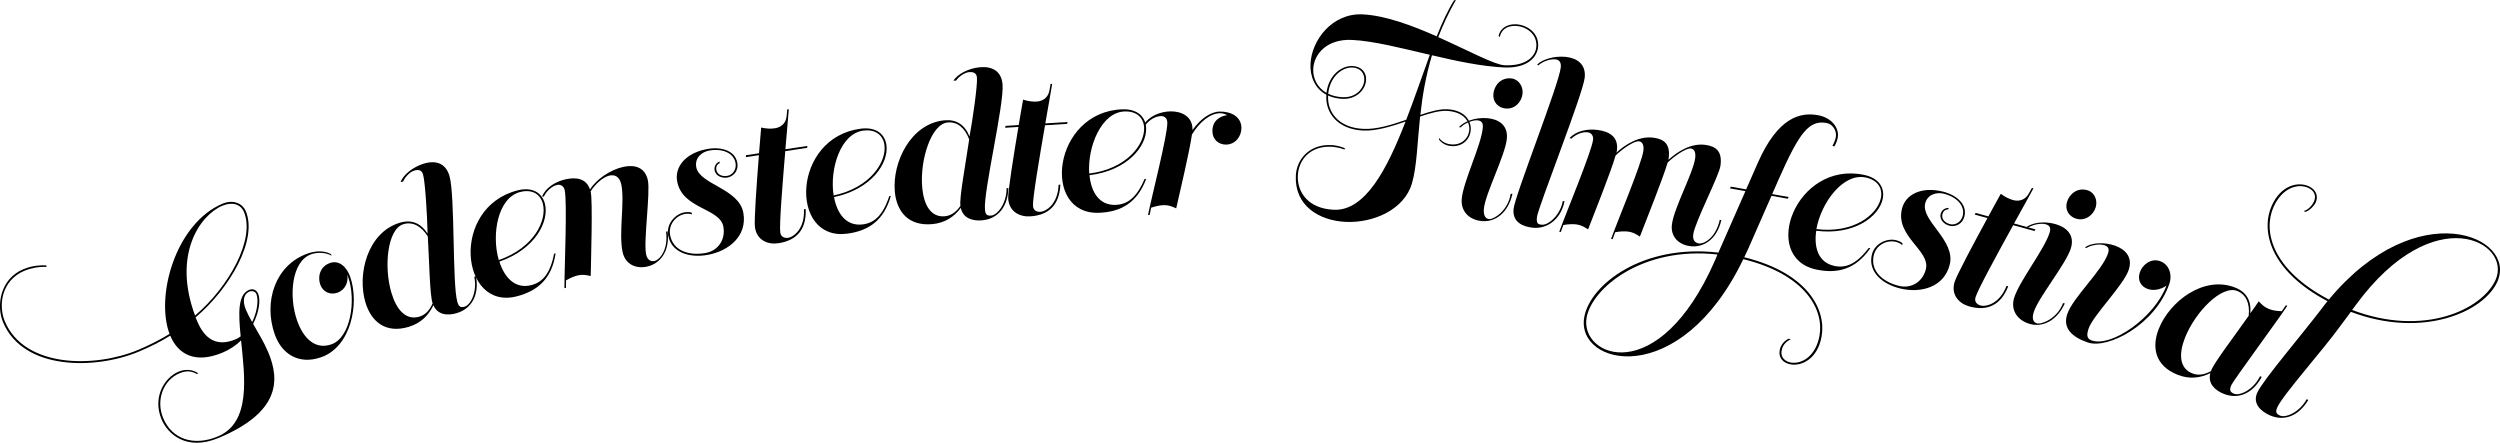 <?xml version="1.0" encoding="iso-8859-1"?>
<!-- Generator: Adobe Illustrator 22.0.0, SVG Export Plug-In . SVG Version: 6.00 Build 0)  -->
<svg version="1.1" id="Ebene_1" xmlns="http://www.w3.org/2000/svg" xmlns:xlink="http://www.w3.org/1999/xlink" x="0px" y="0px"
	 viewBox="0 0 403.346 71.432" style="enable-background:new 0 0 403.346 71.432;" xml:space="preserve">
<g>
	<path d="M27.353,53.874c-2.303-6.158,1.007-17.855,8.585-21.031c1.48-0.62,3.118-0.2,3.721,1.238
		c1.925,4.592-2.524,12.408-8.102,17.12l0.278,0.664c1.16,2.767,3.103,4.164,6.152,2.886c0.296-0.124,0.58-0.275,0.841-0.482
		c-0.362-3.687-0.486-6.724,1.349-7.493c0.622-0.261,1.21-0.02,1.477,0.617c0.406,0.968,0.179,2.917-0.815,4.862
		c0.792,1.392,1.766,2.968,2.45,4.6c1.878,4.482,1.887,9.649-8,13.793c-5.24,2.196-8.251-0.672-9.226-2.996
		c-1.473-3.514,0.422-6.714,2.731-7.682c1.065-0.446,2.198-0.401,3.162,0.236l-0.143,0.157c-0.999-0.557-1.808-0.576-2.873-0.13
		c-2.546,1.067-3.845,4.278-2.604,7.238c1.403,3.348,4.882,4.589,8.819,2.939c5.358-2.245,4.344-9.562,3.739-15.487
		c-0.814,0.797-1.817,1.477-2.971,1.961c-4.411,1.848-7.179,0.309-8.455-2.734c-1.542,0.972-3.212,1.802-5.077,2.583
		c-6.986,2.928-18.625,3.057-21.896-4.744c-1.09-2.601-0.55-6.958,3.298-8.57c0.977-0.409,2.195-0.659,3.64-0.614l0.104,0.248
		c-1.404-0.029-2.593,0.209-3.569,0.618c-3.848,1.612-4.209,5.732-3.189,8.166c3.166,7.553,14.539,7.535,21.525,4.607
		C24.111,55.687,25.83,54.804,27.353,53.874z M31.471,50.912c5.518-4.687,9.712-12.364,7.892-16.707
		c-0.522-1.245-1.858-1.693-3.486-1.011C32.206,34.732,27.832,41.151,31.471,50.912z M40.682,51.962
		c0.827-1.68,1.065-3.602,0.683-4.514c-0.197-0.471-0.728-0.573-1.172-0.388c-0.681,0.285-1.225,1.229-0.518,2.917
		C39.931,50.586,40.28,51.253,40.682,51.962z"/>
	<path d="M56.488,44.623c1.549,4.385,0.118,11.319-4.632,12.998c-3.752,1.327-6.447-0.616-7.526-3.672
		c-1.869-5.29,0.093-11.202,5.297-13.042c0.756-0.268,2.38-0.683,3.778,0.096l0.12,0.244c-1.338-0.704-2.77-0.421-3.314-0.229
		c-3.207,1.134-3.637,6.854-2.277,10.702c1.02,2.886,2.938,4.753,5.541,3.833c3.086-1.091,4.031-7.089,2.681-10.908l-0.12-0.34
		c0.208,1.168-0.319,2.468-1.59,2.917c-1.12,0.396-2.337-0.064-2.777-1.31c-0.439-1.244-0.072-2.901,1.562-3.479
		C54.773,41.888,55.978,43.18,56.488,44.623z"/>
	<path d="M64.634,29.379c0.434-1.229,2.07-2.474,3.729-2.975c1.967-0.594,3.535-0.064,4.142,1.945
		c0.936,3.102,0.441,17.57,1.29,20.385c0.217,0.718,0.488,0.949,1.195,0.736c0.922-0.278,2.043-2.341,1.53-4.817l0.276-0.084
		c0.52,2.945-0.611,5.198-3.1,5.949c-1.475,0.445-3.093,0.308-3.771-1.274c-0.778,1.646-2.041,2.904-3.977,3.488
		c-3.78,1.142-6.07-0.894-6.98-3.908c-1.378-4.566,0.308-11.311,5.533-12.888c1.844-0.557,3.359,0.02,4.484,1.748
		c-0.051-2.836-0.391-8.405-0.737-9.554c-0.217-0.718-0.747-0.809-1.454-0.595c-0.614,0.186-1.42,0.961-1.751,1.751L64.634,29.379z
		 M69.023,38.144c-1.085-1.709-2.473-2.419-3.948-1.974c-2.551,0.771-3.204,6.827-1.904,11.135c0.815,2.699,2.343,4.431,4.495,3.782
		c0.86-0.26,1.578-0.884,2.135-2.148C69.344,47.76,69.263,42.27,69.023,38.144z"/>
	<path d="M87.913,32.864c0.716,2.789-1.47,7.314-7.344,9.348c0.834,2.604,2.568,4.451,5.149,3.789
		c1.741-0.447,3.034-1.739,3.672-5.062l0.249-0.063c-0.591,4.022-2.822,6.05-6.273,6.936c-9.081,2.331-10.766-14.3,0.118-17.093
		C85.941,30.087,87.473,31.15,87.913,32.864z M80.471,41.958c5.75-2.002,7.789-6.458,7.117-9.073
		c-0.388-1.511-1.681-2.417-3.671-1.906C80.309,31.905,79.272,37.807,80.471,41.958z"/>
	<path d="M104.244,41.048c0.208,0.968,0.812,1.176,1.376,1.054c0.722-0.155,2.233-1.678,1.84-4.723l0.251-0.055
		c0.4,3.229-1.205,5.231-3.339,5.691c-1.695,0.364-3.479-0.295-3.921-2.348c-0.663-3.079,0.385-8.123-0.215-10.909
		c-0.271-1.261-1.038-1.617-1.886-1.436c-1.13,0.244-2.403,1.5-3.061,2.562l0.025,0.117c0.329,1.525,0.033,10.979-0.008,13.535
		c-0.76-0.174-1.306-0.271-2.028-0.116c-0.565,0.122-1.318,0.438-1.958,0.821l-0.004,1.197l-0.251,0.055
		c-0.016-2.974,0.479-13.79,0.042-15.813c-0.133-0.616-0.635-0.968-1.2-0.847c-0.91,0.196-1.75,1.021-2.158,1.877l-0.295,0.002
		c0.601-1.479,2.232-2.445,3.833-2.79c1.57-0.338,3.271-0.213,3.902,1.646c0.971-1.59,3.255-3.187,5.389-3.646
		c1.852-0.399,3.498,0.075,3.946,2.157C104.953,31.076,103.795,38.966,104.244,41.048z"/>
	<path d="M111.662,34.589c-0.348-0.121-0.774-0.137-1.153-0.07c-1.485,0.264-2.692,1.727-2.399,3.381
		c0.439,2.481,2.919,3.413,5.731,2.915c1.991-0.353,3.241-2.128,2.869-4.226c-0.544-3.072-6.658-2.812-7.464-7.36
		c-0.418-2.363,1.438-4.582,4.882-5.192c2.37-0.42,4.491,0.332,4.826,2.223c0.251,1.418-0.745,2.234-1.566,2.38
		c-1.011,0.179-1.948-0.325-2.095-1.152c-0.11-0.62,0.212-1.195,0.792-1.42l0.042,0.236c-0.479,0.237-0.638,0.631-0.549,1.133
		c0.11,0.621,0.783,1.11,1.794,0.932c0.822-0.146,1.481-1.024,1.298-2.059c-0.298-1.684-2.183-2.386-4.237-2.021
		c-1.169,0.207-2.371,1.151-2.104,2.658c0.502,2.836,6.9,3.438,7.601,7.397c0.66,3.722-2.36,6.177-5.773,6.781
		c-3.002,0.532-5.876-0.421-6.363-3.168c-0.335-1.891,1.215-3.445,2.605-3.691c0.506-0.09,0.901-0.068,1.18,0.034L111.662,34.589z"
		/>
	<path d="M120.364,25.042l2.095-0.317l0.346-4.148c0.775,0.186,1.56,0.219,2.226,0.118c0.921-0.14,1.77-0.754,1.88-1.954
		l0.097-1.077l0.254-0.038c-0.069,1.042-0.305,3.566-0.549,6.455l3.555-0.538l-0.051,0.312l-3.523,0.533
		c-0.452,5.379-0.984,11.952-0.805,13.139c0.121,0.801,0.819,0.908,1.264,0.841c0.952-0.145,2.722-1.535,2.55-4.604l0.286-0.043
		c0.145,3.315-1.473,5.078-4.393,5.52c-1.714,0.26-3.48-0.474-3.794-2.55c-0.161-1.068,0.284-7.144,0.64-11.657l-2.127,0.321
		L120.364,25.042z"/>
	<path d="M143.022,23.447c0.358,2.857-2.38,7.072-8.462,8.35c0.499,2.689,1.986,4.74,4.629,4.408
		c1.783-0.224,3.229-1.342,4.28-4.559l0.254-0.032c-1.093,3.917-3.561,5.648-7.095,6.092c-9.299,1.168-8.875-15.548,2.271-16.946
		C141.416,20.443,142.802,21.69,143.022,23.447z M134.495,31.533c5.955-1.262,8.537-5.426,8.201-8.105
		c-0.194-1.548-1.363-2.611-3.401-2.355C135.601,21.536,133.829,27.262,134.495,31.533z"/>
	<path d="M153.83,13.015c0.673-1.115,2.525-2.007,4.252-2.165c2.046-0.187,3.475,0.647,3.665,2.738
		c0.293,3.227-3.101,17.303-2.834,20.23c0.067,0.747,0.286,1.028,1.021,0.962c0.959-0.088,2.472-1.883,2.468-4.412l0.288-0.026
		c-0.083,2.989-1.644,4.97-4.233,5.205c-1.534,0.141-3.091-0.32-3.438-2.006c-1.093,1.455-2.583,2.435-4.597,2.618
		c-3.932,0.358-5.767-2.095-6.052-5.232c-0.432-4.75,2.576-11.019,8.011-11.515c1.918-0.175,3.286,0.694,4.041,2.614
		c0.52-2.789,1.307-8.313,1.198-9.508c-0.068-0.747-0.569-0.942-1.305-0.875c-0.64,0.058-1.584,0.656-2.067,1.363L153.83,13.015z
		 M156.367,22.484c-0.72-1.893-1.937-2.866-3.471-2.727c-2.653,0.242-4.511,6.045-4.104,10.526c0.255,2.809,1.404,4.812,3.642,4.608
		c0.896-0.082,1.723-0.549,2.523-1.676C154.748,31.97,155.772,26.575,156.367,22.484z"/>
	<path d="M162.24,20.309l2.115-0.133l0.706-4.102c0.756,0.253,1.534,0.354,2.207,0.312c0.93-0.058,1.828-0.596,2.043-1.781
		l0.189-1.064l0.257-0.016c-0.16,1.032-0.613,3.525-1.108,6.382l3.589-0.226l-0.077,0.305l-3.558,0.224
		c-0.918,5.318-2.02,11.819-1.943,13.017c0.051,0.809,0.737,0.976,1.186,0.947c0.961-0.061,2.846-1.291,2.941-4.362l0.288-0.019
		c-0.145,3.315-1.908,4.93-4.855,5.114c-1.73,0.109-3.428-0.776-3.56-2.872c-0.068-1.077,0.902-7.09,1.65-11.555l-2.147,0.135
		L162.24,20.309z"/>
	<path d="M184.917,20.667c0.114,2.879-2.973,6.845-9.143,7.599c0.269,2.723,1.575,4.893,4.237,4.788
		c1.797-0.071,3.331-1.062,4.653-4.178l0.256-0.011c-1.422,3.811-4.028,5.324-7.589,5.465c-9.365,0.37-7.52-16.25,3.706-16.693
		C183.572,17.537,184.847,18.898,184.917,20.667z M175.731,27.997c6.042-0.749,8.97-4.679,8.862-7.377
		c-0.062-1.559-1.136-2.718-3.188-2.637C177.684,18.129,175.432,23.684,175.731,27.997z"/>
	<path d="M184.551,20.083c0.821-1.329,2.643-2.099,4.312-2.117c1.83-0.02,3.509,0.861,3.53,2.841l0.002,0.18
		c1.296-1.844,2.954-2.972,4.398-2.988c1.895-0.021,3.477,0.862,3.496,2.632c0.015,1.35-0.967,2.681-2.476,2.697
		c-1.188,0.013-2.192-0.816-2.206-2.137c-0.022-2.04,1.706-2.539,2.38-2.606c-0.259-0.207-0.838-0.321-1.159-0.317
		c-1.541,0.017-3.261,1.356-4.522,3.44c-0.388,2.765-2.048,9.713-2.538,11.908c-0.71-0.322-1.226-0.526-1.964-0.519
		c-0.578,0.007-1.379,0.165-2.083,0.413l-0.244,1.173l-0.257,0.003c0.579-2.917,3.138-12.815,3.116-14.886
		c-0.007-0.66-0.396-1.076-1.007-1.069c-0.963,0.011-1.92,0.651-2.489,1.408L184.551,20.083z"/>
	<path d="M213.983,15.495l0.01-0.21c-1.85-0.989-2.656-2.95-2.56-4.987c0.182-3.836,3.506-8.213,8.411-7.98
		c3.654,0.174,7.979,1.792,11.945,3.542c0.91-2.269,1.842-4.297,2.813-5.813L234.894,0c-1.189,2.046-2.087,4.046-2.854,5.992
		c4.846,2.153,9.074,4.457,10.678,4.533c3.559,0.169,5.082-1.47,5.158-3.089c0.096-2.008-1.681-3.173-3.284-3.25
		c-1.154-0.055-2.297,0.341-2.623,1.798l-0.184-0.189c0.288-1.338,1.505-1.94,2.819-1.878c1.764,0.084,3.662,1.376,3.562,3.503
		c-0.087,1.828-1.779,3.64-5.529,3.461c-3.591-0.171-7.631-1.024-11.604-1.964c-1.031,3.465-1.569,6.683-1.868,9.612
		c1.633-0.553,3.13-0.962,4.316-0.906c5.321,0.253,4.593,6.135,0.778,5.954c-0.834-0.039-1.557-0.374-2.103-1.061l0.043-0.238
		c0.514,0.686,1.271,0.991,2.072,1.029c3.462,0.165,4.261-5.173-0.868-5.417c-1.154-0.055-2.651,0.354-4.284,0.908
		c-0.463,4.333-0.508,7.995-1.314,10.78c-1.229,4.236-6.216,6.432-10.704,6.219c-4.296-0.205-8.263-2.616-8.033-7.471
		c0.127-2.668,2.233-5.091,5.728-4.924c0.481,0.022,1.343,0.153,2.162,0.493l-0.012,0.24c-0.82-0.31-1.649-0.439-2.131-0.462
		c-3.526-0.168-5.31,2.21-5.425,4.638c-0.123,2.606,1.579,5.331,5.779,5.531c5.064,0.24,8.596-6.47,11.598-14.226
		c-2.318,0.791-4.765,1.545-6.816,1.448C215.688,20.862,213.859,18.102,213.983,15.495z M230.684,8.84
		c-4.64-1.092-9.147-2.237-12.546-2.399c-4.007-0.191-6.146,2.23-6.263,4.688c-0.07,1.498,0.661,3.005,2.131,3.855
		c0.362-2.896,2.459-4.418,4.222-4.334c1.442,0.069,2.232,1.038,2.176,2.236c-0.074,1.558-1.532,3.171-3.809,3.062
		c-0.897-0.042-1.659-0.229-2.32-0.531l-0.004,0.09c-0.115,2.427,1.526,5.089,5.694,5.287c2.115,0.101,4.561-0.654,6.913-1.473
		C228.232,15.842,229.467,12.177,230.684,8.84z M214.29,15.119c0.659,0.332,1.421,0.518,2.319,0.561
		c2.212,0.105,3.44-1.428,3.505-2.777c0.048-1.019-0.582-1.95-1.896-2.013C216.614,10.814,214.585,12.279,214.29,15.119z"/>
	<path d="M239.405,33.71c-0.091,1.105,0.288,1.589,0.863,1.637c0.736,0.061,3.043-1.343,3.463-4.077l0.29-0.006
		c-0.71,3.131-2.795,4.583-4.907,4.408c-2.048-0.17-3.447-1.55-3.282-3.553c0.235-2.84,3.169-8.706,3.403-11.546
		c0.066-0.807-0.263-1.105-0.871-1.156c-0.768-0.064-2.067,0.46-2.703,1.13l-0.288-0.024c0.783-0.898,2.583-1.622,4.599-1.454
		c1.792,0.148,3.325,1.089,3.145,3.271C242.899,24.971,239.605,31.289,239.405,33.71z M245.651,15.057
		c-0.11,1.345-1.212,2.578-2.715,2.453c-1.185-0.098-2.107-1.018-1.998-2.333c0.108-1.315,1.123-2.676,2.851-2.532
		C245.005,12.746,245.746,13.921,245.651,15.057z"/>
	<path d="M247.968,35.029c-0.112,1.104,0.204,1.167,0.779,1.226c1.054,0.107,2.995-1.534,3.389-3.816l0.287,0.029
		c-0.685,3.247-3.102,4.479-5.081,4.277c-1.725-0.176-3.356-0.944-3.145-3.034c0.229-2.238,7.339-20.12,7.615-22.836
		c0.082-0.806-0.229-1.229-0.836-1.291c-0.927-0.094-2.032,0.306-2.811,0.98l-0.145-0.166c0.86-0.847,2.789-1.405,4.577-1.223
		c1.789,0.182,3.304,1.15,3.082,3.329C255.413,15.131,248.123,33.507,247.968,35.029z"/>
	<path d="M273.184,37.82c-0.136,0.98,0.359,1.382,0.932,1.461c0.731,0.102,2.673-0.811,3.348-3.805l0.254,0.035
		c-0.731,3.169-2.925,4.499-5.087,4.199c-1.718-0.237-3.168-1.469-2.879-3.548c0.379-2.733,3.408-8.218,3.742-10.624
		c0.127-0.921-0.116-1.5-0.688-1.579c-0.795-0.11-2.775,1.311-3.75,2.266c-0.74,2.531-3.658,9.788-4.477,11.945
		c-0.654-0.424-1.134-0.702-1.865-0.804c-0.572-0.079-1.388-0.041-2.121,0.1l-0.415,1.123l-0.254-0.035
		c1.004-2.798,4.923-12.126,5.207-14.176c0.128-0.921-0.116-1.5-0.688-1.579c-0.795-0.11-2.807,1.307-3.786,2.291
		c-0.756,2.65-3.627,9.792-4.44,11.92c-0.654-0.424-1.134-0.702-1.865-0.804c-0.572-0.079-1.388-0.041-2.121,0.1l-0.415,1.124
		l-0.254-0.036c1.004-2.798,5.177-12.787,5.461-14.837c0.086-0.623-0.266-1.127-0.838-1.206c-0.922-0.128-1.994,0.359-2.67,1.022
		l-0.277-0.099c1.071-1.184,2.935-1.531,4.556-1.306c1.718,0.237,3.393,1.015,3.071,3.332c-0.013,0.089-0.029,0.208-0.077,0.322
		c1.374-1.263,3.62-2.737,6.006-2.407c1.717,0.238,2.739,1.047,2.418,3.364l-0.029,0.207c1.375-1.263,3.589-2.742,5.975-2.411
		c1.717,0.238,2.739,1.046,2.418,3.363C277.342,28.404,273.464,35.799,273.184,37.82z"/>
	<path d="M279.256,30.112l2.465,0.443l1.876-4.266c3.262-7.43,6.893-8.21,9.705-7.706c2.212,0.397,3.479,2.057,3.197,3.623
		c-0.079,0.442-0.27,0.957-0.55,1.425l-0.306-0.115c0.285-0.498,0.471-0.982,0.551-1.426c0.17-0.944-0.477-2.066-1.488-2.248
		c-2.812-0.505-4.369,1.44-7.789,9.208l-0.993,2.26l2.654,0.477l-0.147,0.278l-2.623-0.471l-3.758,8.56l-0.635,1.35
		c10.37,2.563,13.243,8.535,12.479,12.787c-0.653,3.632-3.215,4.817-5.017,4.494c-1.138-0.205-1.969-1.024-1.746-2.265
		c0.176-0.975,0.84-1.586,1.446-1.874l0.348,0.062c-0.548,0.328-1.275,0.746-1.478,1.868c-0.218,1.211,0.725,1.776,1.482,1.912
		c1.738,0.312,4.032-1.013,4.627-4.319c0.743-4.134-2.173-9.87-12.294-12.358c-10.214,21.238-27.077,17.234-25.659,9.351
		c0.945-5.256,9.437-11.838,21.641-10.407l4.36-9.915l-2.496-0.449L279.256,30.112z M277.091,41.062
		c-12.151-1.36-20.264,5.474-21.108,10.168c-1.142,6.348,11.584,11.59,20.707-9.204L277.091,41.062z"/>
	<path d="M303.754,32.094c-0.592,2.818-4.554,5.91-10.723,5.138c-0.404,2.704,0.334,5.127,2.941,5.674
		c1.76,0.369,3.49-0.218,5.532-2.916l0.252,0.053c-2.311,3.348-5.208,4.18-8.695,3.448c-9.174-1.925-3.326-17.587,7.67-15.279
		C303.214,28.732,304.117,30.362,303.754,32.094z M293.056,36.96c6.043,0.747,9.842-2.349,10.396-4.991
		c0.32-1.526-0.438-2.911-2.449-3.333C297.358,27.872,293.817,32.707,293.056,36.96z"/>
	<path d="M306.907,39.553c-0.27-0.251-0.653-0.438-1.027-0.529c-1.465-0.359-3.16,0.491-3.561,2.122
		c-0.6,2.447,1.292,4.301,4.066,4.98c1.964,0.482,3.824-0.637,4.332-2.705c0.742-3.029-4.957-5.261-3.857-9.746
		c0.571-2.33,3.165-3.609,6.563-2.775c2.338,0.573,3.976,2.117,3.519,3.981c-0.343,1.398-1.584,1.742-2.395,1.544
		c-0.998-0.245-1.651-1.085-1.451-1.9c0.15-0.611,0.677-1.008,1.298-0.979l-0.058,0.232c-0.534,0.023-0.838,0.319-0.96,0.815
		c-0.149,0.611,0.269,1.331,1.267,1.576c0.811,0.198,1.769-0.339,2.018-1.358c0.407-1.66-1.033-3.063-3.06-3.56
		c-1.153-0.283-2.634,0.095-2.998,1.58c-0.686,2.797,4.924,5.933,3.967,9.836c-0.899,3.67-4.654,4.694-8.021,3.869
		c-2.962-0.727-5.206-2.759-4.542-5.468c0.457-1.864,2.503-2.66,3.874-2.323c0.499,0.122,0.852,0.302,1.065,0.508L306.907,39.553z"
		/>
	<path d="M318.754,34.351l2.042,0.562l2.006-3.647c0.632,0.485,1.335,0.835,1.984,1.014c0.897,0.247,1.923,0.032,2.513-1.019
		l0.526-0.944l0.248,0.068c-0.488,0.924-1.73,3.133-3.131,5.672l3.466,0.955l-0.172,0.264l-3.436-0.947
		c-2.604,4.728-5.766,10.515-6.085,11.671c-0.215,0.781,0.379,1.163,0.812,1.282c0.928,0.256,3.111-0.294,4.203-3.166l0.279,0.076
		c-1.219,3.087-3.412,4.038-6.26,3.253c-1.671-0.46-2.985-1.85-2.427-3.873c0.287-1.041,3.167-6.408,5.33-10.386l-2.073-0.571
		L318.754,34.351z"/>
	<path d="M328.112,50.385c-0.321,1.062-0.052,1.614,0.502,1.781c0.706,0.213,3.256-0.68,4.237-3.266l0.285,0.055
		c-1.349,2.914-3.691,3.899-5.72,3.288c-1.967-0.593-3.047-2.234-2.467-4.158c0.823-2.728,4.919-7.854,5.742-10.582
		c0.233-0.775-0.026-1.136-0.61-1.312c-0.737-0.222-2.118,0.02-2.879,0.542l-0.276-0.083c0.953-0.715,2.864-1.048,4.8-0.464
		c1.721,0.519,3.023,1.757,2.391,3.853C333.354,42.567,328.813,48.06,328.112,50.385z M338.119,33.445
		c-0.39,1.293-1.724,2.27-3.168,1.834c-1.137-0.343-1.847-1.435-1.466-2.697c0.381-1.264,1.658-2.383,3.317-1.883
		C337.971,31.05,338.449,32.354,338.119,33.445z"/>
	<path d="M350.022,45.723c-2.257,6.648-9.916,10.64-13.169,9.536c-2.553-0.867-4.097-2.31-3.325-4.582
		c0.916-2.699,5.618-6.966,6.572-9.778c0.261-0.768,0.013-1.137-0.564-1.332c-0.942-0.32-2.478,0.109-2.896,0.442l-0.273-0.093
		c0.997-0.738,3.021-0.907,4.813-0.299c1.702,0.577,2.962,1.86,2.258,3.935c-0.849,2.5-5.743,7.334-6.457,9.437
		c-0.357,1.052-0.327,1.663,0.523,1.952c3.191,1.083,10.104-3.7,12.02-8.848c-1.057,0.718-2.175,0.814-2.995,0.535
		c-1.094-0.371-1.725-1.409-1.291-2.688c0.415-1.222,1.769-2.314,3.228-1.819C349.985,42.637,350.495,44.332,350.022,45.723z"/>
	<path d="M363.06,50.557c0.592-0.798,1.039-1.492,1.357-1.947c0.535,0.567,0.936,0.952,1.622,1.224
		c0.537,0.213,1.007,0.335,2.095,0.378l0.658-0.965l0.239,0.095c-1.639,2.48-8.757,12.084-9.066,12.865
		c-0.276,0.697-0.208,1.047,0.479,1.319c0.896,0.354,3.055-0.564,4.192-2.825l0.269,0.106c-1.422,2.632-3.708,3.694-6.125,2.736
		c-1.433-0.567-2.615-1.681-2.164-3.342c-1.632,0.806-3.403,1.008-5.283,0.263c-3.672-1.455-4.202-4.473-3.043-7.401
		c1.757-4.436,7.269-8.673,12.342-6.663C362.422,47.11,363.251,48.503,363.06,50.557z M362.804,50.94
		c0.211-2.015-0.436-3.433-1.868-4c-2.478-0.981-6.752,3.359-8.409,7.544c-1.038,2.621-0.916,4.929,1.173,5.757
		c0.836,0.331,1.785,0.287,3.008-0.357C357.081,58.676,360.429,54.323,362.804,50.94z"/>
	<path d="M374.605,49.762c0.284-0.398,0.598-0.784,0.911-1.17c-9.416-4.973-10.765-11.461-8.998-15.402
		c1.509-3.367,4.281-3.9,5.951-3.152c1.055,0.472,1.663,1.468,1.148,2.617c-0.233,0.521-1.051,1.403-1.709,1.536l-0.209-0.16
		c0.532-0.09,1.294-0.768,1.625-1.507c0.417-0.931,0.06-1.781-0.937-2.228c-1.611-0.722-4.161-0.056-5.572,3.093
		c-1.718,3.832-0.329,10.074,8.923,14.941c14.232-17.159,30.457-10.188,27.181-2.879c-2.195,4.899-12.093,9.243-23.637,4.861
		l-1.504,2.021c-2.999,4.179-9.448,11.348-10.355,13.374c-0.307,0.684-0.254,1.036,0.42,1.338c0.879,0.395,3.077-0.429,4.312-2.637
		l0.264,0.118c-1.537,2.565-3.867,3.527-6.24,2.464c-1.406-0.63-2.872-1.911-1.938-3.761
		C365.299,61.108,371.2,54.219,374.605,49.762z M379.489,50.01c11.603,4.408,21.006-0.09,23.141-4.854
		c2.711-6.049-9.903-13.146-22.519,4.015L379.489,50.01z"/>
</g>
</svg>
